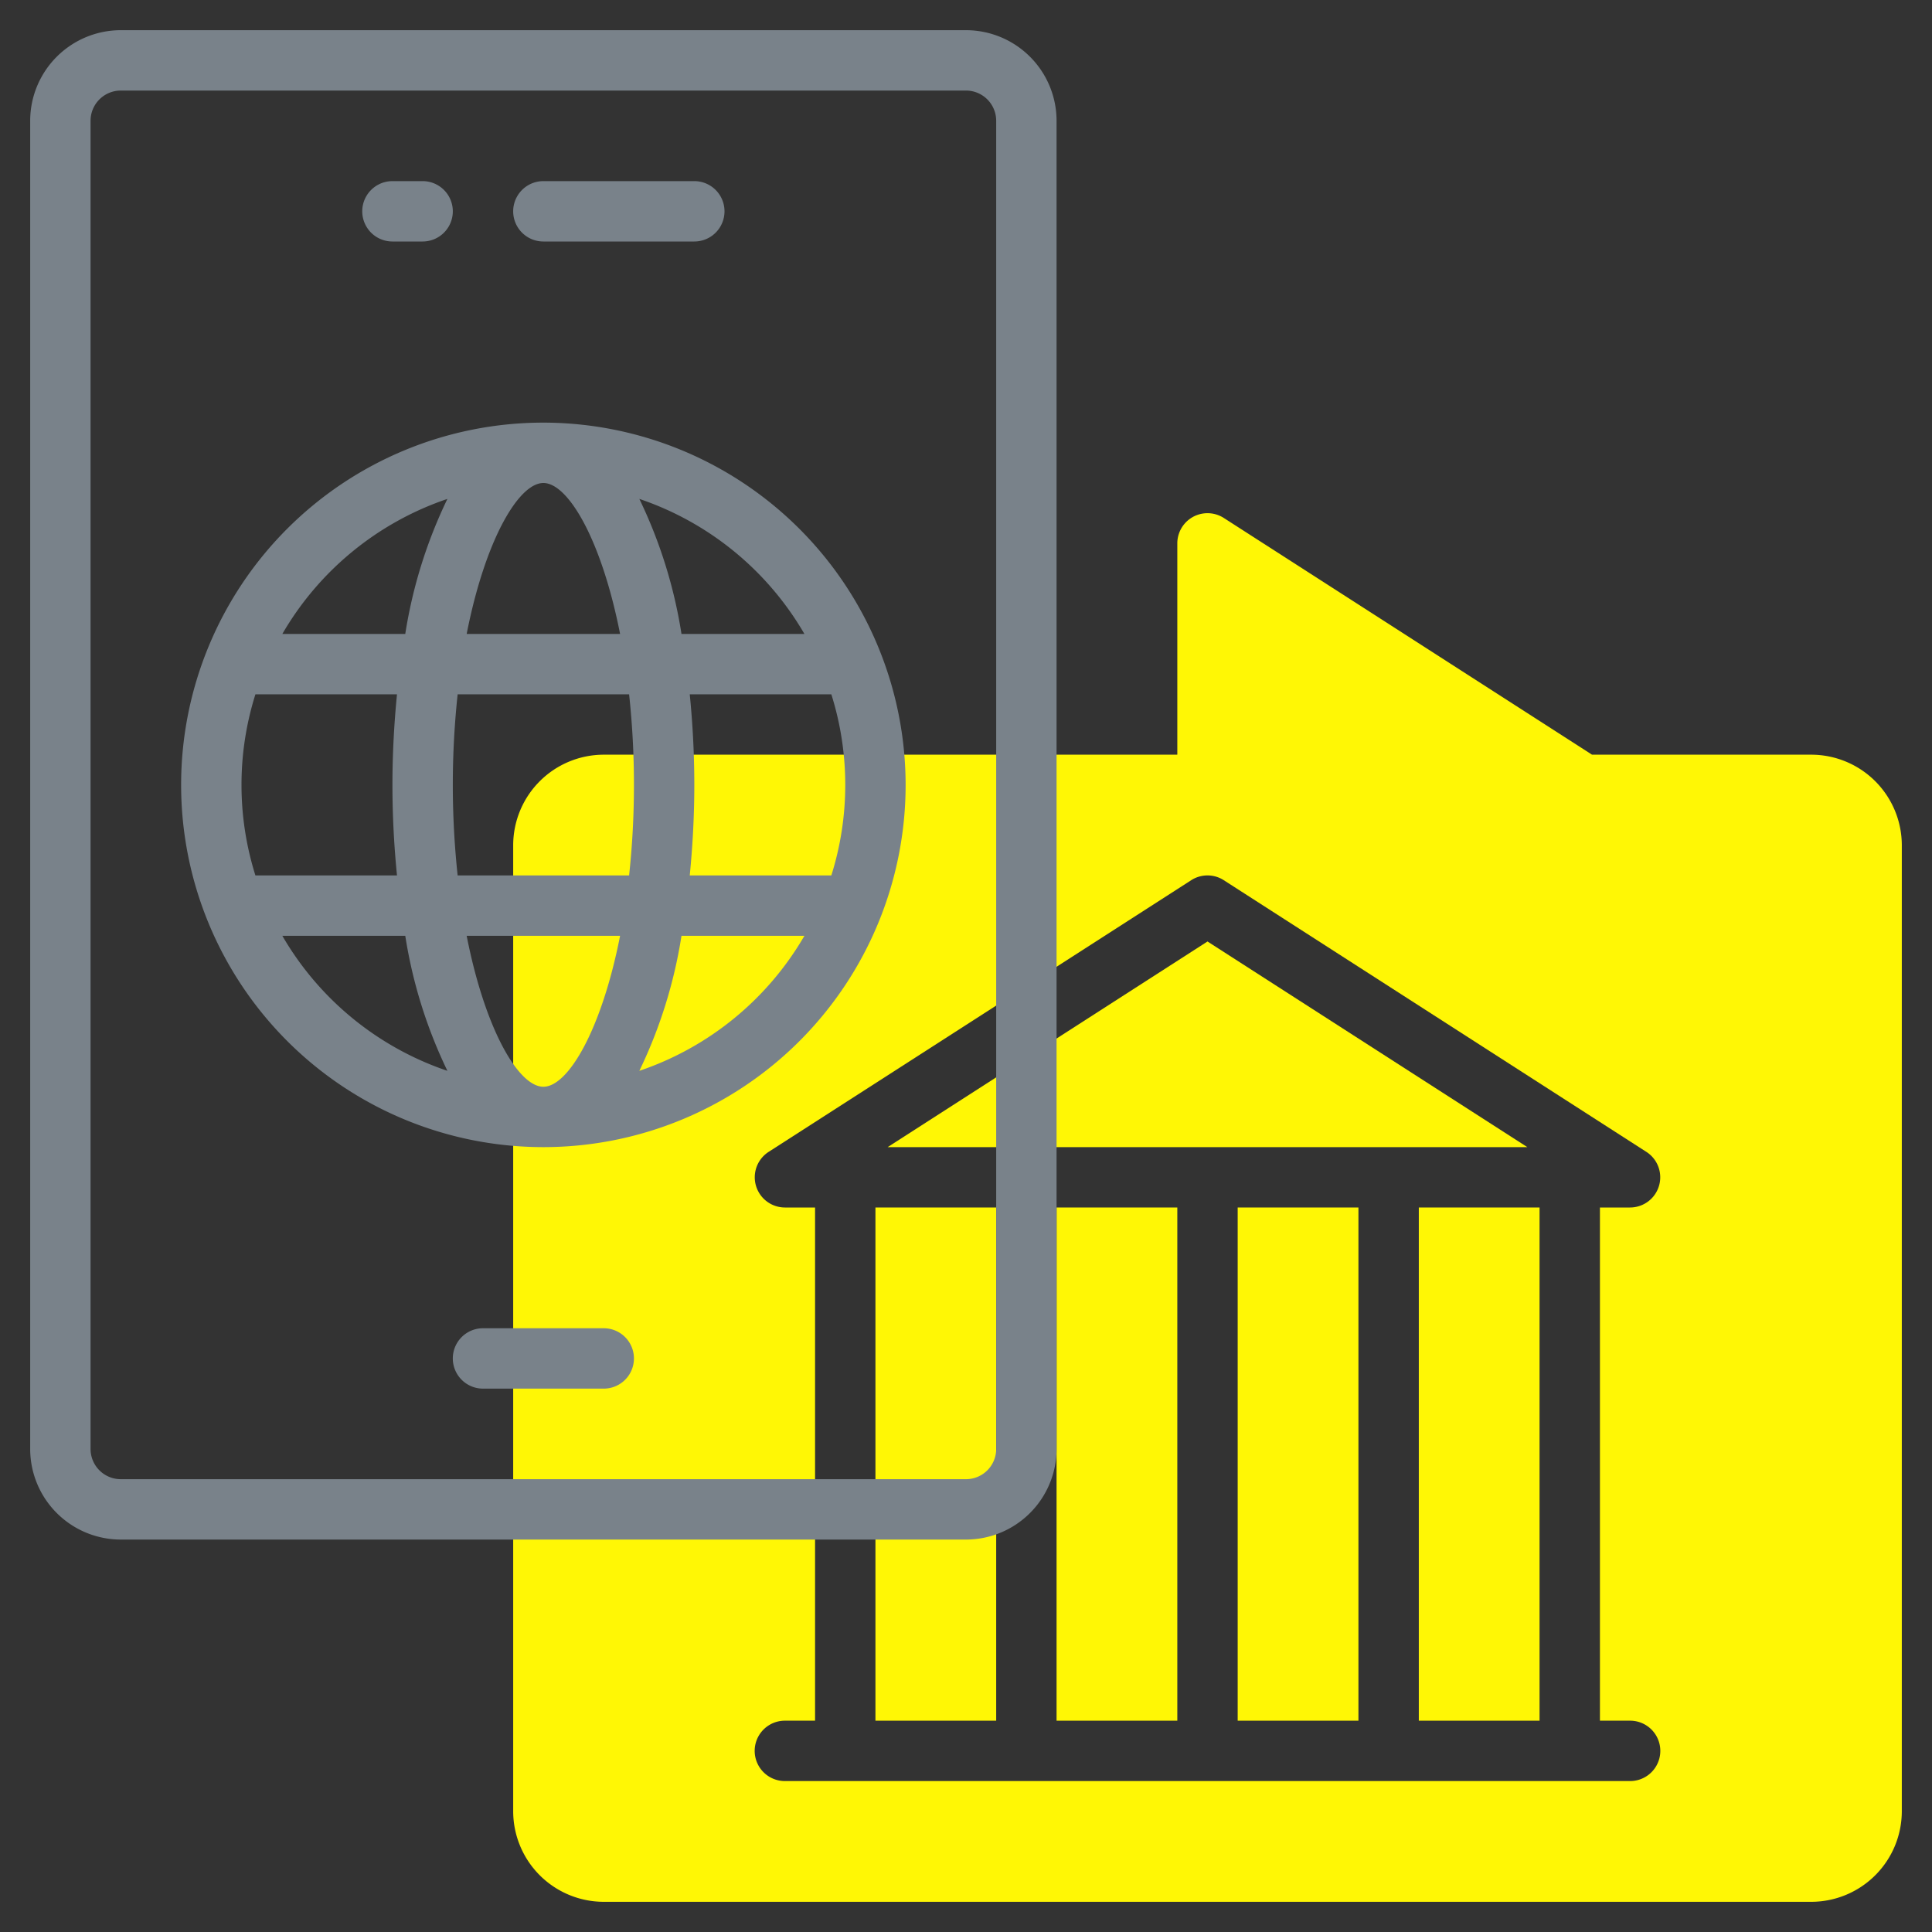 <?xml version="1.0" encoding="UTF-8"?> <svg xmlns="http://www.w3.org/2000/svg" xmlns:xlink="http://www.w3.org/1999/xlink" xmlns:svgjs="http://svgjs.com/svgjs" width="512" height="512" x="0" y="0" viewBox="0 0 64 64" style="enable-background:new 0 0 512 512" xml:space="preserve" class=""><rect x="0" y="0" width="64" height="64" fill="#333333" stroke="none"/> <g> <g xmlns="http://www.w3.org/2000/svg" fill="#c4a2fc"> <path d="m35 40h4v17h-4z" fill="#fff705" data-original="#c4a2fc" class=""></path> <path d="m47 40h4v17h-4z" fill="#fff705" data-original="#c4a2fc" class=""></path> <path d="m41 40h4v17h-4z" fill="#fff705" data-original="#c4a2fc" class=""></path> <path d="m60 25h-7.262l-12.197-7.841a1 1 0 0 0 -1.541.841v7h-19a3.003 3.003 0 0 0 -3 3v32a3.003 3.003 0 0 0 3 3h40a3.003 3.003 0 0 0 3-3v-32a3.003 3.003 0 0 0 -3-3zm-6 34h-28a1 1 0 0 1 0-2h1v-17h-1a1.001 1.001 0 0 1 -.541-1.841l14-9a.996.996 0 0 1 1.082 0l14 9a1.001 1.001 0 0 1 -.541 1.841h-1v17h1a1 1 0 0 1 0 2z" fill="#fff705" data-original="#c4a2fc" class=""></path> <path d="m29 40h4v17h-4z" fill="#fff705" data-original="#c4a2fc" class=""></path> <path d="m50.595 38-10.595-6.812-10.595 6.812z" fill="#fff705" data-original="#c4a2fc" class=""></path> </g> <path xmlns="http://www.w3.org/2000/svg" d="m32 1h-28a3.003 3.003 0 0 0 -3 3v44a3.003 3.003 0 0 0 3 3h28a3.003 3.003 0 0 0 3-3v-44a3.003 3.003 0 0 0 -3-3zm1 47a1.001 1.001 0 0 1 -1 1h-28a1.001 1.001 0 0 1 -1-1v-44a1.001 1.001 0 0 1 1-1h28a1.001 1.001 0 0 1 1 1z" fill="#79828a" data-original="#151a6a" class=""></path> <path xmlns="http://www.w3.org/2000/svg" d="m20 44h-4a1 1 0 0 0 0 2h4a1 1 0 0 0 0-2z" fill="#79828a" data-original="#151a6a" class=""></path> <path xmlns="http://www.w3.org/2000/svg" d="m18 8h5a1 1 0 0 0 0-2h-5a1 1 0 0 0 0 2z" fill="#79828a" data-original="#151a6a" class=""></path> <path xmlns="http://www.w3.org/2000/svg" d="m13 8h1a1 1 0 0 0 0-2h-1a1 1 0 0 0 0 2z" fill="#79828a" data-original="#151a6a" class=""></path> <path xmlns="http://www.w3.org/2000/svg" d="m18 14a12 12 0 1 0 12 12 12.013 12.013 0 0 0 -12-12zm0 2c.82 0 1.927 1.879 2.541 5h-5.082c.614-3.121 1.722-5 2.541-5zm-10 10a9.962 9.962 0 0 1 .461-3h4.69c-.097.983-.151 1.992-.151 3s.053 2.017.151 3h-4.69a9.962 9.962 0 0 1 -.461-3zm1.353 5h4.072a15.924 15.924 0 0 0 1.396 4.473 10.039 10.039 0 0 1 -5.468-4.473zm4.072-10h-4.072a10.039 10.039 0 0 1 5.468-4.473 15.924 15.924 0 0 0 -1.396 4.473zm4.575 15c-.82 0-1.927-1.879-2.541-5h5.082c-.614 3.121-1.722 5-2.541 5zm2.84-7h-5.68a28.242 28.242 0 0 1 0-6h5.68a27.887 27.887 0 0 1 .16 3 27.887 27.887 0 0 1 -.16 3zm.339 6.473a15.924 15.924 0 0 0 1.396-4.473h4.072a10.039 10.039 0 0 1 -5.468 4.473zm6.821-9.473a9.962 9.962 0 0 1 -.461 3h-4.69c.097-.983.151-1.992.151-3s-.053-2.017-.151-3h4.69a9.962 9.962 0 0 1 .461 3zm-5.425-5a15.924 15.924 0 0 0 -1.396-4.473 10.039 10.039 0 0 1 5.468 4.473z" fill="#79828a" data-original="#151a6a" class=""></path> </g> </svg> 